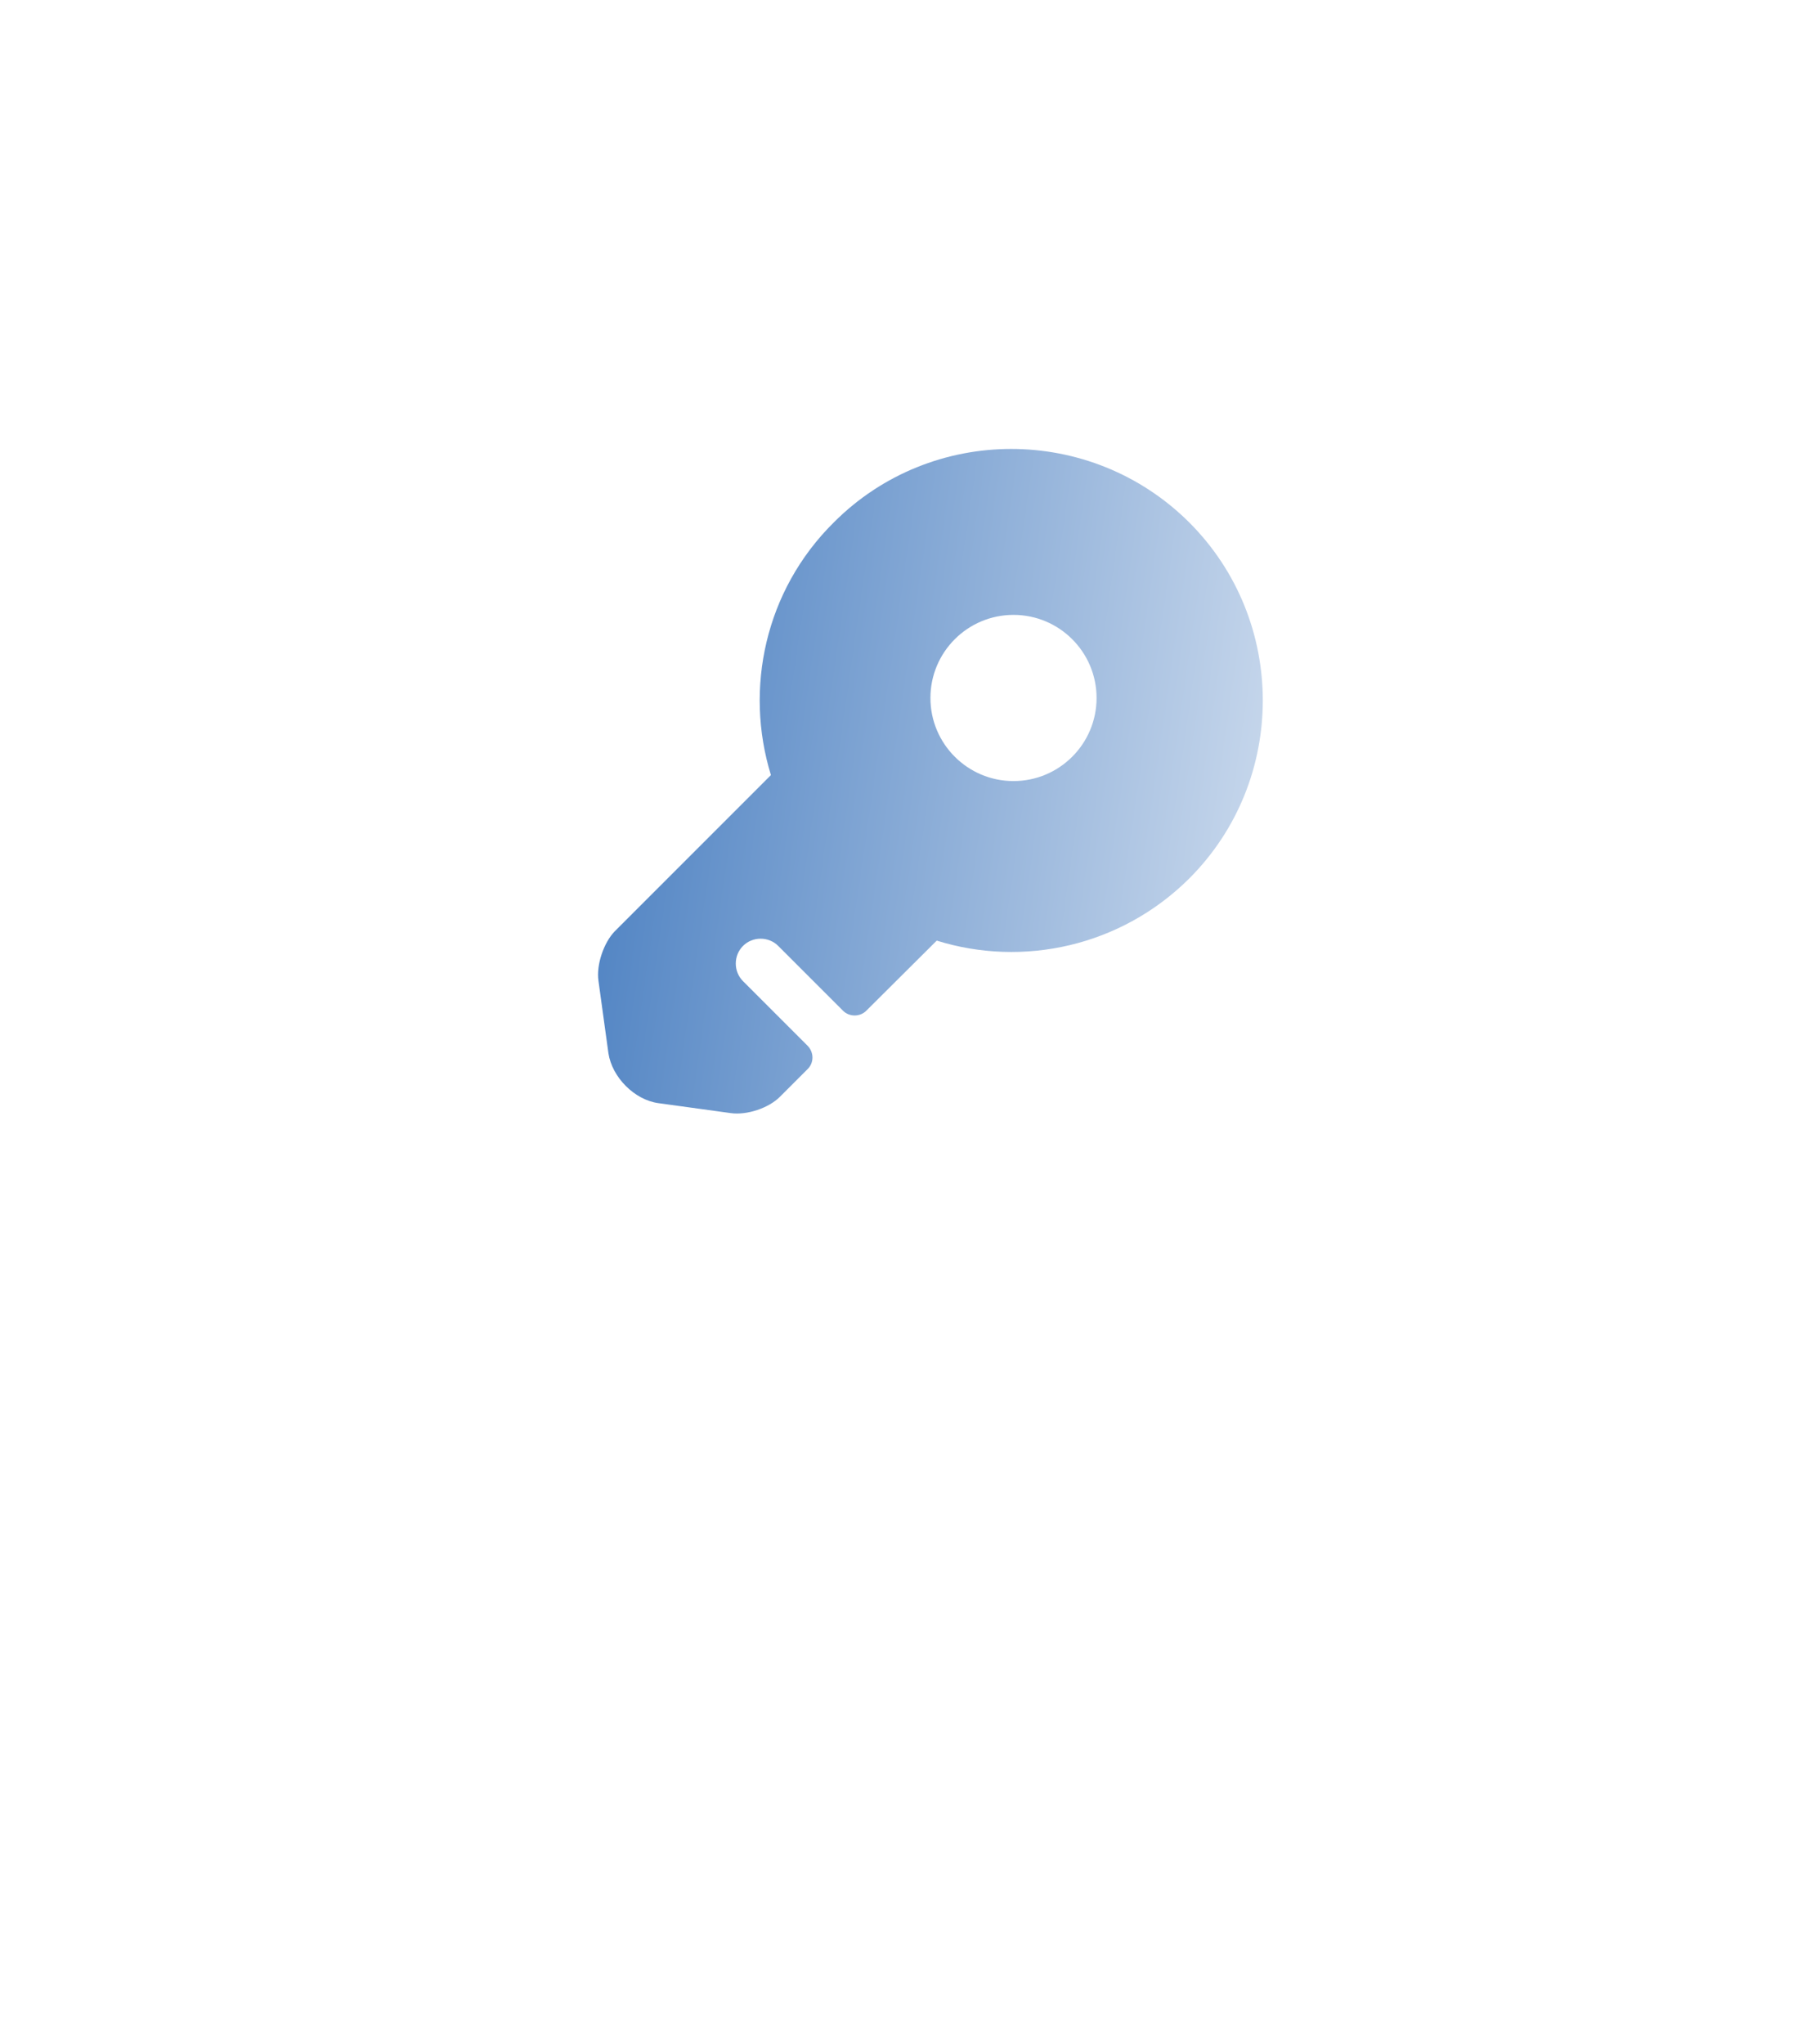 <svg width="109" height="123" viewBox="0 0 109 123" fill="none" xmlns="http://www.w3.org/2000/svg">
<g filter="url(#filter0_d_437_1792)">
<ellipse cx="54.8" cy="46.875" rx="42" ry="46.139" fill="white"/>
</g>
<path d="M71.58 31.44C65.66 25.54 56.06 25.54 50.18 31.44C46.04 35.54 44.8 41.44 46.4 46.64L37 56.04C36.34 56.72 35.88 58.06 36.02 59.02L36.62 63.38C36.84 64.82 38.18 66.18 39.62 66.38L43.98 66.98C44.94 67.12 46.28 66.68 46.96 65.98L48.6 64.34C49 63.96 49 63.32 48.6 62.92L44.72 59.04C44.14 58.46 44.14 57.5 44.72 56.92C45.3 56.34 46.26 56.34 46.84 56.92L50.74 60.82C51.12 61.2 51.76 61.2 52.14 60.82L56.38 56.6C61.56 58.22 67.46 56.96 71.58 52.86C77.48 46.96 77.48 37.34 71.58 31.44ZM61 47C58.24 47 56 44.76 56 42C56 39.24 58.24 37 61 37C63.76 37 66 39.24 66 42C66 44.76 63.76 47 61 47Z" fill="url(#paint0_linear_437_1792)"/>
<defs>
<filter id="filter0_d_437_1792" x="0.8" y="0.737" width="108" height="121.277" filterUnits="userSpaceOnUse" color-interpolation-filters="sRGB">
<feFlood flood-opacity="0" result="BackgroundImageFix"/>
<feColorMatrix in="SourceAlpha" type="matrix" values="0 0 0 0 0 0 0 0 0 0 0 0 0 0 0 0 0 0 127 0" result="hardAlpha"/>
<feMorphology radius="12" operator="erode" in="SourceAlpha" result="effect1_dropShadow_437_1792"/>
<feOffset dy="17"/>
<feGaussianBlur stdDeviation="12"/>
<feColorMatrix type="matrix" values="0 0 0 0 0.789 0 0 0 0 0.817 0 0 0 0 0.942 0 0 0 1 0"/>
<feBlend mode="normal" in2="BackgroundImageFix" result="effect1_dropShadow_437_1792"/>
<feBlend mode="normal" in="SourceGraphic" in2="effect1_dropShadow_437_1792" result="shape"/>
</filter>
<linearGradient id="paint0_linear_437_1792" x1="35.995" y1="27.015" x2="80.856" y2="33.511" gradientUnits="userSpaceOnUse">
<stop stop-color="#477DC0"/>
<stop offset="1" stop-color="#CEDCEE"/>
</linearGradient>
</defs>
</svg>
